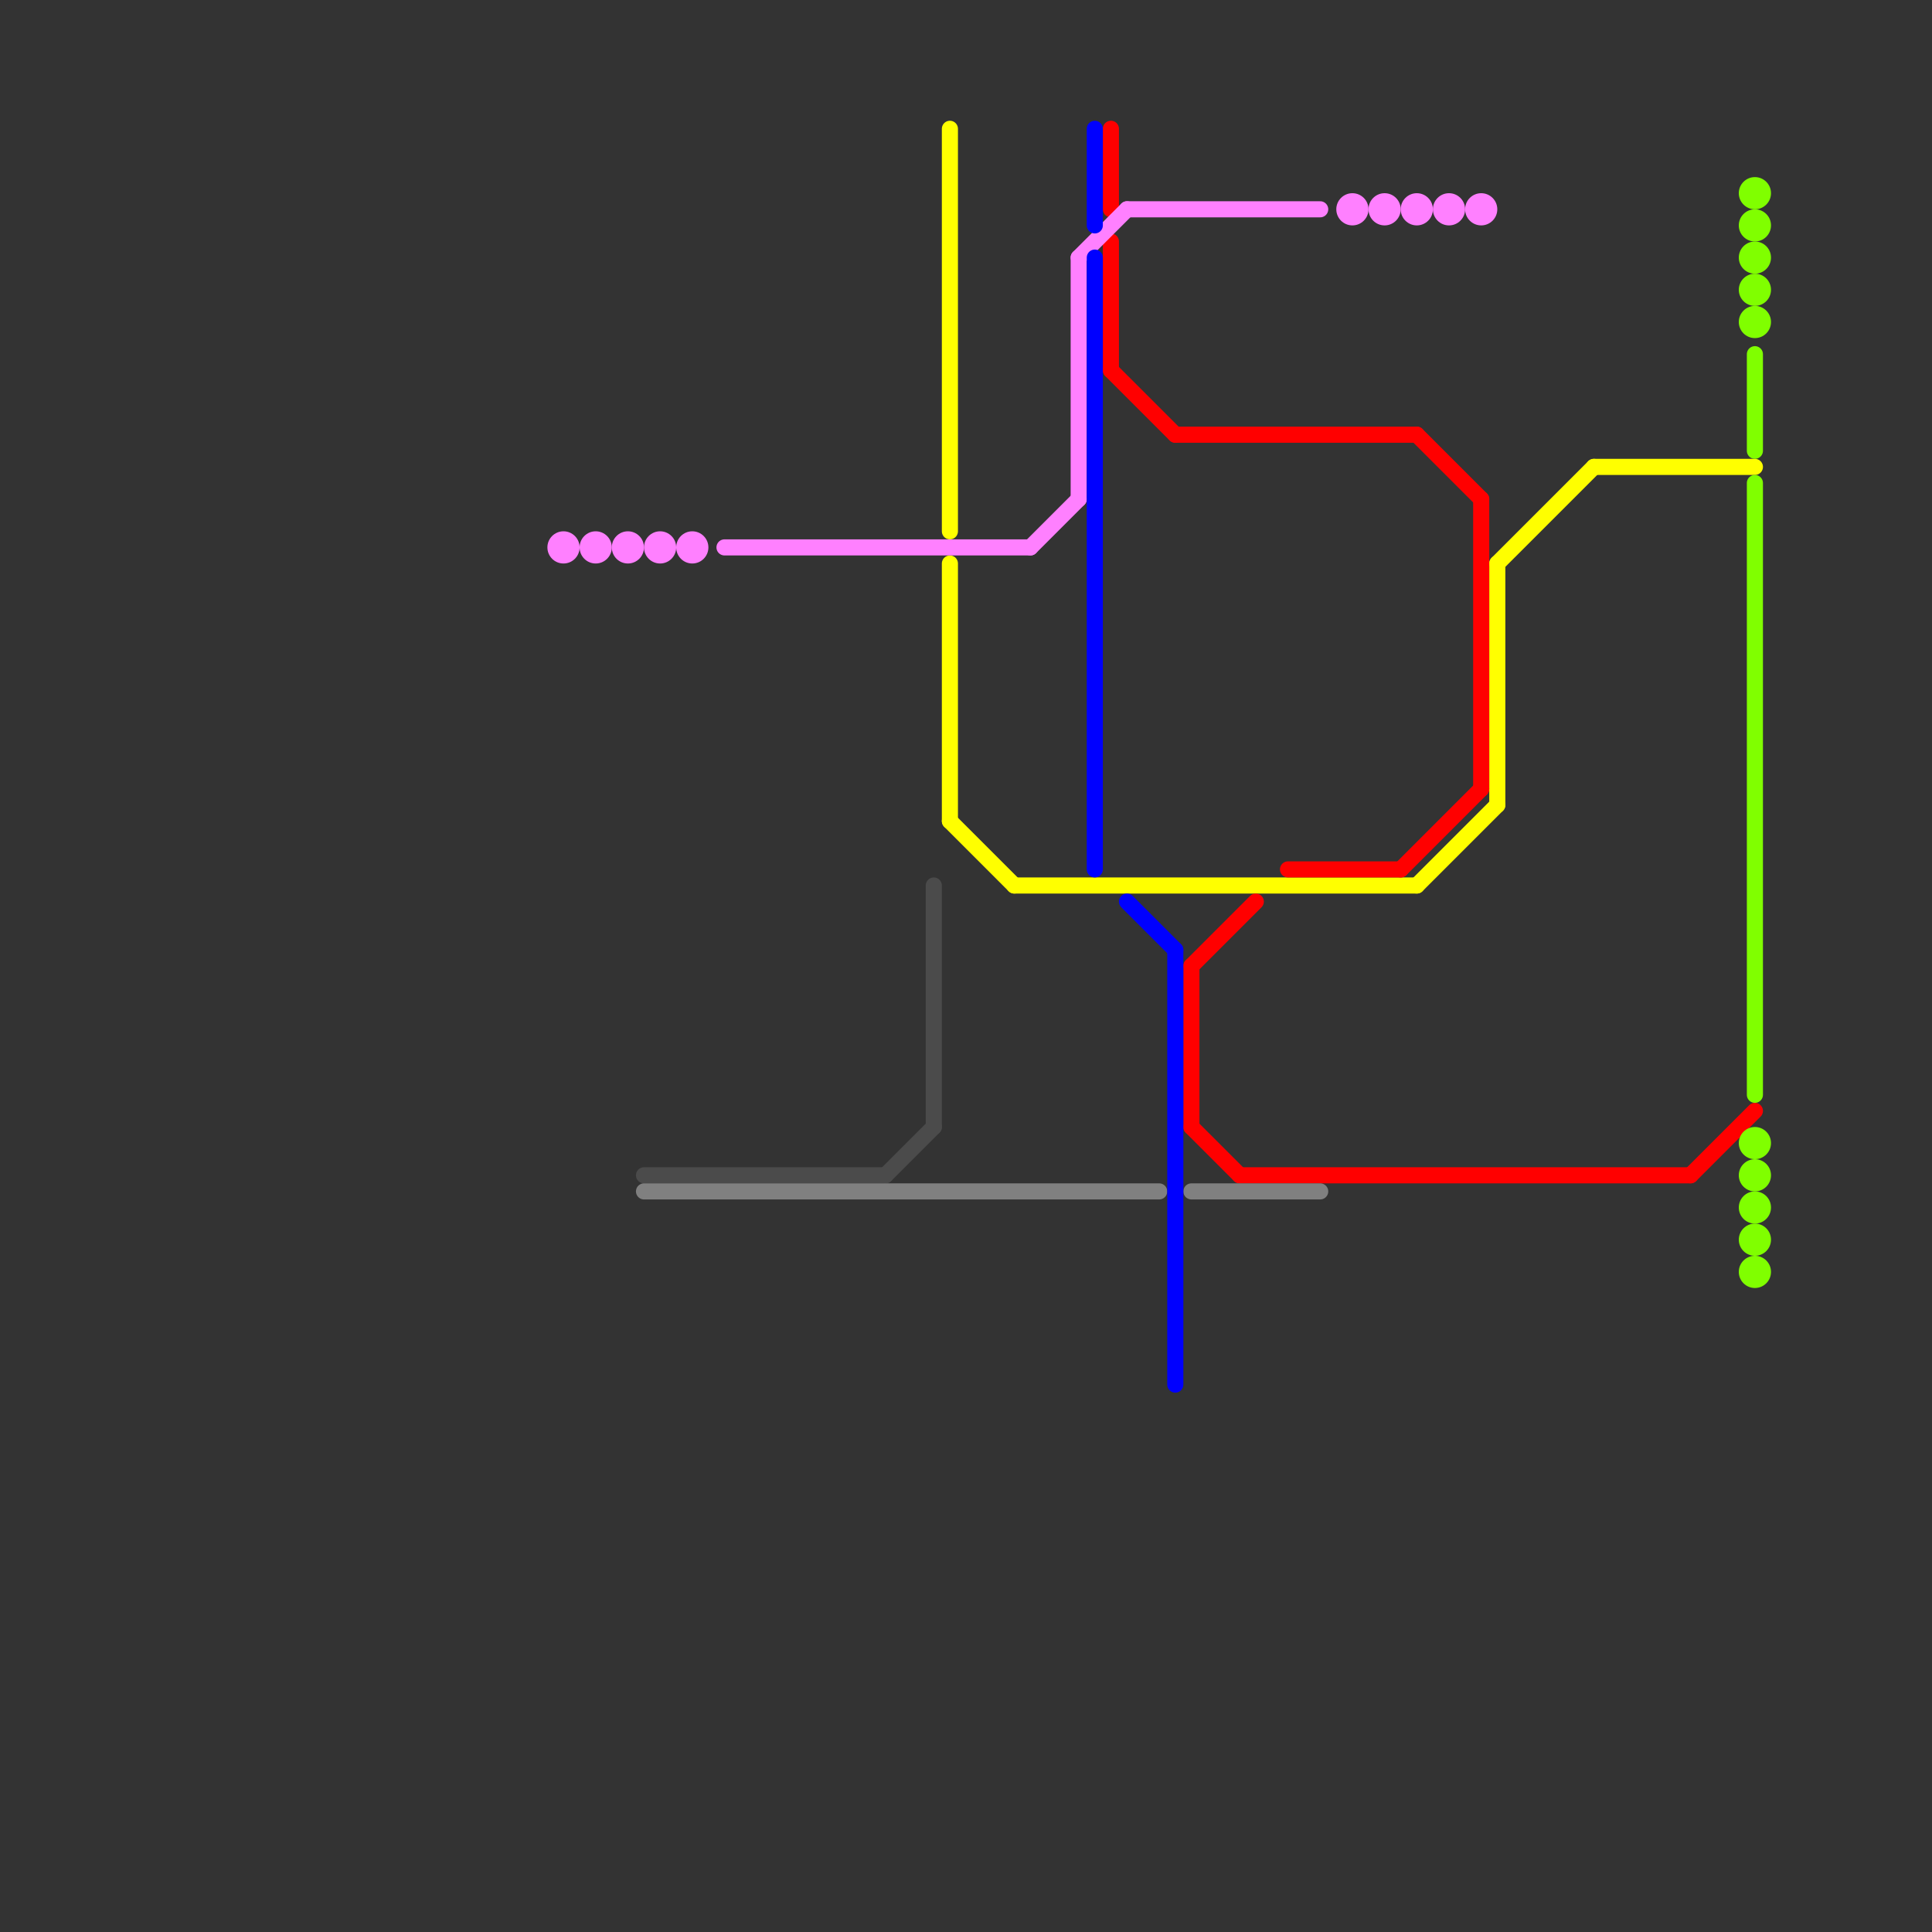 
<svg version="1.1" xmlns="http://www.w3.org/2000/svg" viewBox="0 0 120 120">
<rect x="0" y="0" width="120" height="120" fill="#333333" stroke="none"/>
<style>text { font: 1px Helvetica; font-weight: 600; white-space: pre; dominant-baseline: central; } line { stroke-width: 1; fill: none; stroke-linecap: round; stroke-linejoin: round; } .c0 { stroke: #ffff00 } .c1 { stroke: #ff0000 } .c2 { stroke: #80ff00 } .c3 { stroke: #ff80ff } .c4 { stroke: #4b4b4b } .c5 { stroke: #808080 } .c6 { stroke: #0000ff }</style><defs><g id="wm-xf"><circle r="1.2" fill="#000"/><circle r="0.9" fill="#fff"/><circle r="0.6" fill="#000"/><circle r="0.3" fill="#fff"/></g><g id="wm"><circle r="0.6" fill="#000"/><circle r="0.3" fill="#fff"/></g></defs><line class="c0" x1="59" y1="35" x2="59" y2="51"/><line class="c0" x1="63" y1="55" x2="88" y2="55"/><line class="c0" x1="99" y1="29" x2="109" y2="29"/><line class="c0" x1="93" y1="35" x2="93" y2="50"/><line class="c0" x1="59" y1="51" x2="63" y2="55"/><line class="c0" x1="59" y1="8" x2="59" y2="33"/><line class="c0" x1="93" y1="35" x2="99" y2="29"/><line class="c0" x1="88" y1="55" x2="93" y2="50"/><line class="c1" x1="80" y1="54" x2="87" y2="54"/><line class="c1" x1="88" y1="27" x2="92" y2="31"/><line class="c1" x1="87" y1="54" x2="92" y2="49"/><line class="c1" x1="74" y1="60" x2="74" y2="70"/><line class="c1" x1="74" y1="70" x2="77" y2="73"/><line class="c1" x1="69" y1="23" x2="73" y2="27"/><line class="c1" x1="73" y1="27" x2="88" y2="27"/><line class="c1" x1="69" y1="15" x2="69" y2="23"/><line class="c1" x1="77" y1="73" x2="105" y2="73"/><line class="c1" x1="69" y1="8" x2="69" y2="13"/><line class="c1" x1="74" y1="60" x2="78" y2="56"/><line class="c1" x1="105" y1="73" x2="109" y2="69"/><line class="c1" x1="92" y1="31" x2="92" y2="49"/><line class="c2" x1="109" y1="30" x2="109" y2="68"/><line class="c2" x1="109" y1="22" x2="109" y2="28"/><circle cx="109" cy="71" r="1" fill="#80ff00" /><circle cx="109" cy="77" r="1" fill="#80ff00" /><circle cx="109" cy="16" r="1" fill="#80ff00" /><circle cx="109" cy="73" r="1" fill="#80ff00" /><circle cx="109" cy="12" r="1" fill="#80ff00" /><circle cx="109" cy="18" r="1" fill="#80ff00" /><circle cx="109" cy="79" r="1" fill="#80ff00" /><circle cx="109" cy="75" r="1" fill="#80ff00" /><circle cx="109" cy="14" r="1" fill="#80ff00" /><circle cx="109" cy="20" r="1" fill="#80ff00" /><line class="c3" x1="64" y1="34" x2="67" y2="31"/><line class="c3" x1="67" y1="16" x2="67" y2="31"/><line class="c3" x1="70" y1="13" x2="82" y2="13"/><line class="c3" x1="45" y1="34" x2="64" y2="34"/><line class="c3" x1="67" y1="16" x2="70" y2="13"/><circle cx="39" cy="34" r="1" fill="#ff80ff" /><circle cx="92" cy="13" r="1" fill="#ff80ff" /><circle cx="88" cy="13" r="1" fill="#ff80ff" /><circle cx="43" cy="34" r="1" fill="#ff80ff" /><circle cx="84" cy="13" r="1" fill="#ff80ff" /><circle cx="90" cy="13" r="1" fill="#ff80ff" /><circle cx="86" cy="13" r="1" fill="#ff80ff" /><circle cx="37" cy="34" r="1" fill="#ff80ff" /><circle cx="35" cy="34" r="1" fill="#ff80ff" /><circle cx="41" cy="34" r="1" fill="#ff80ff" /><line class="c4" x1="55" y1="73" x2="58" y2="70"/><line class="c4" x1="58" y1="55" x2="58" y2="70"/><line class="c4" x1="40" y1="73" x2="55" y2="73"/><line class="c5" x1="40" y1="74" x2="72" y2="74"/><line class="c5" x1="74" y1="74" x2="82" y2="74"/><line class="c6" x1="68" y1="8" x2="68" y2="14"/><line class="c6" x1="70" y1="56" x2="73" y2="59"/><line class="c6" x1="73" y1="59" x2="73" y2="86"/><line class="c6" x1="68" y1="16" x2="68" y2="54"/>
</svg>
